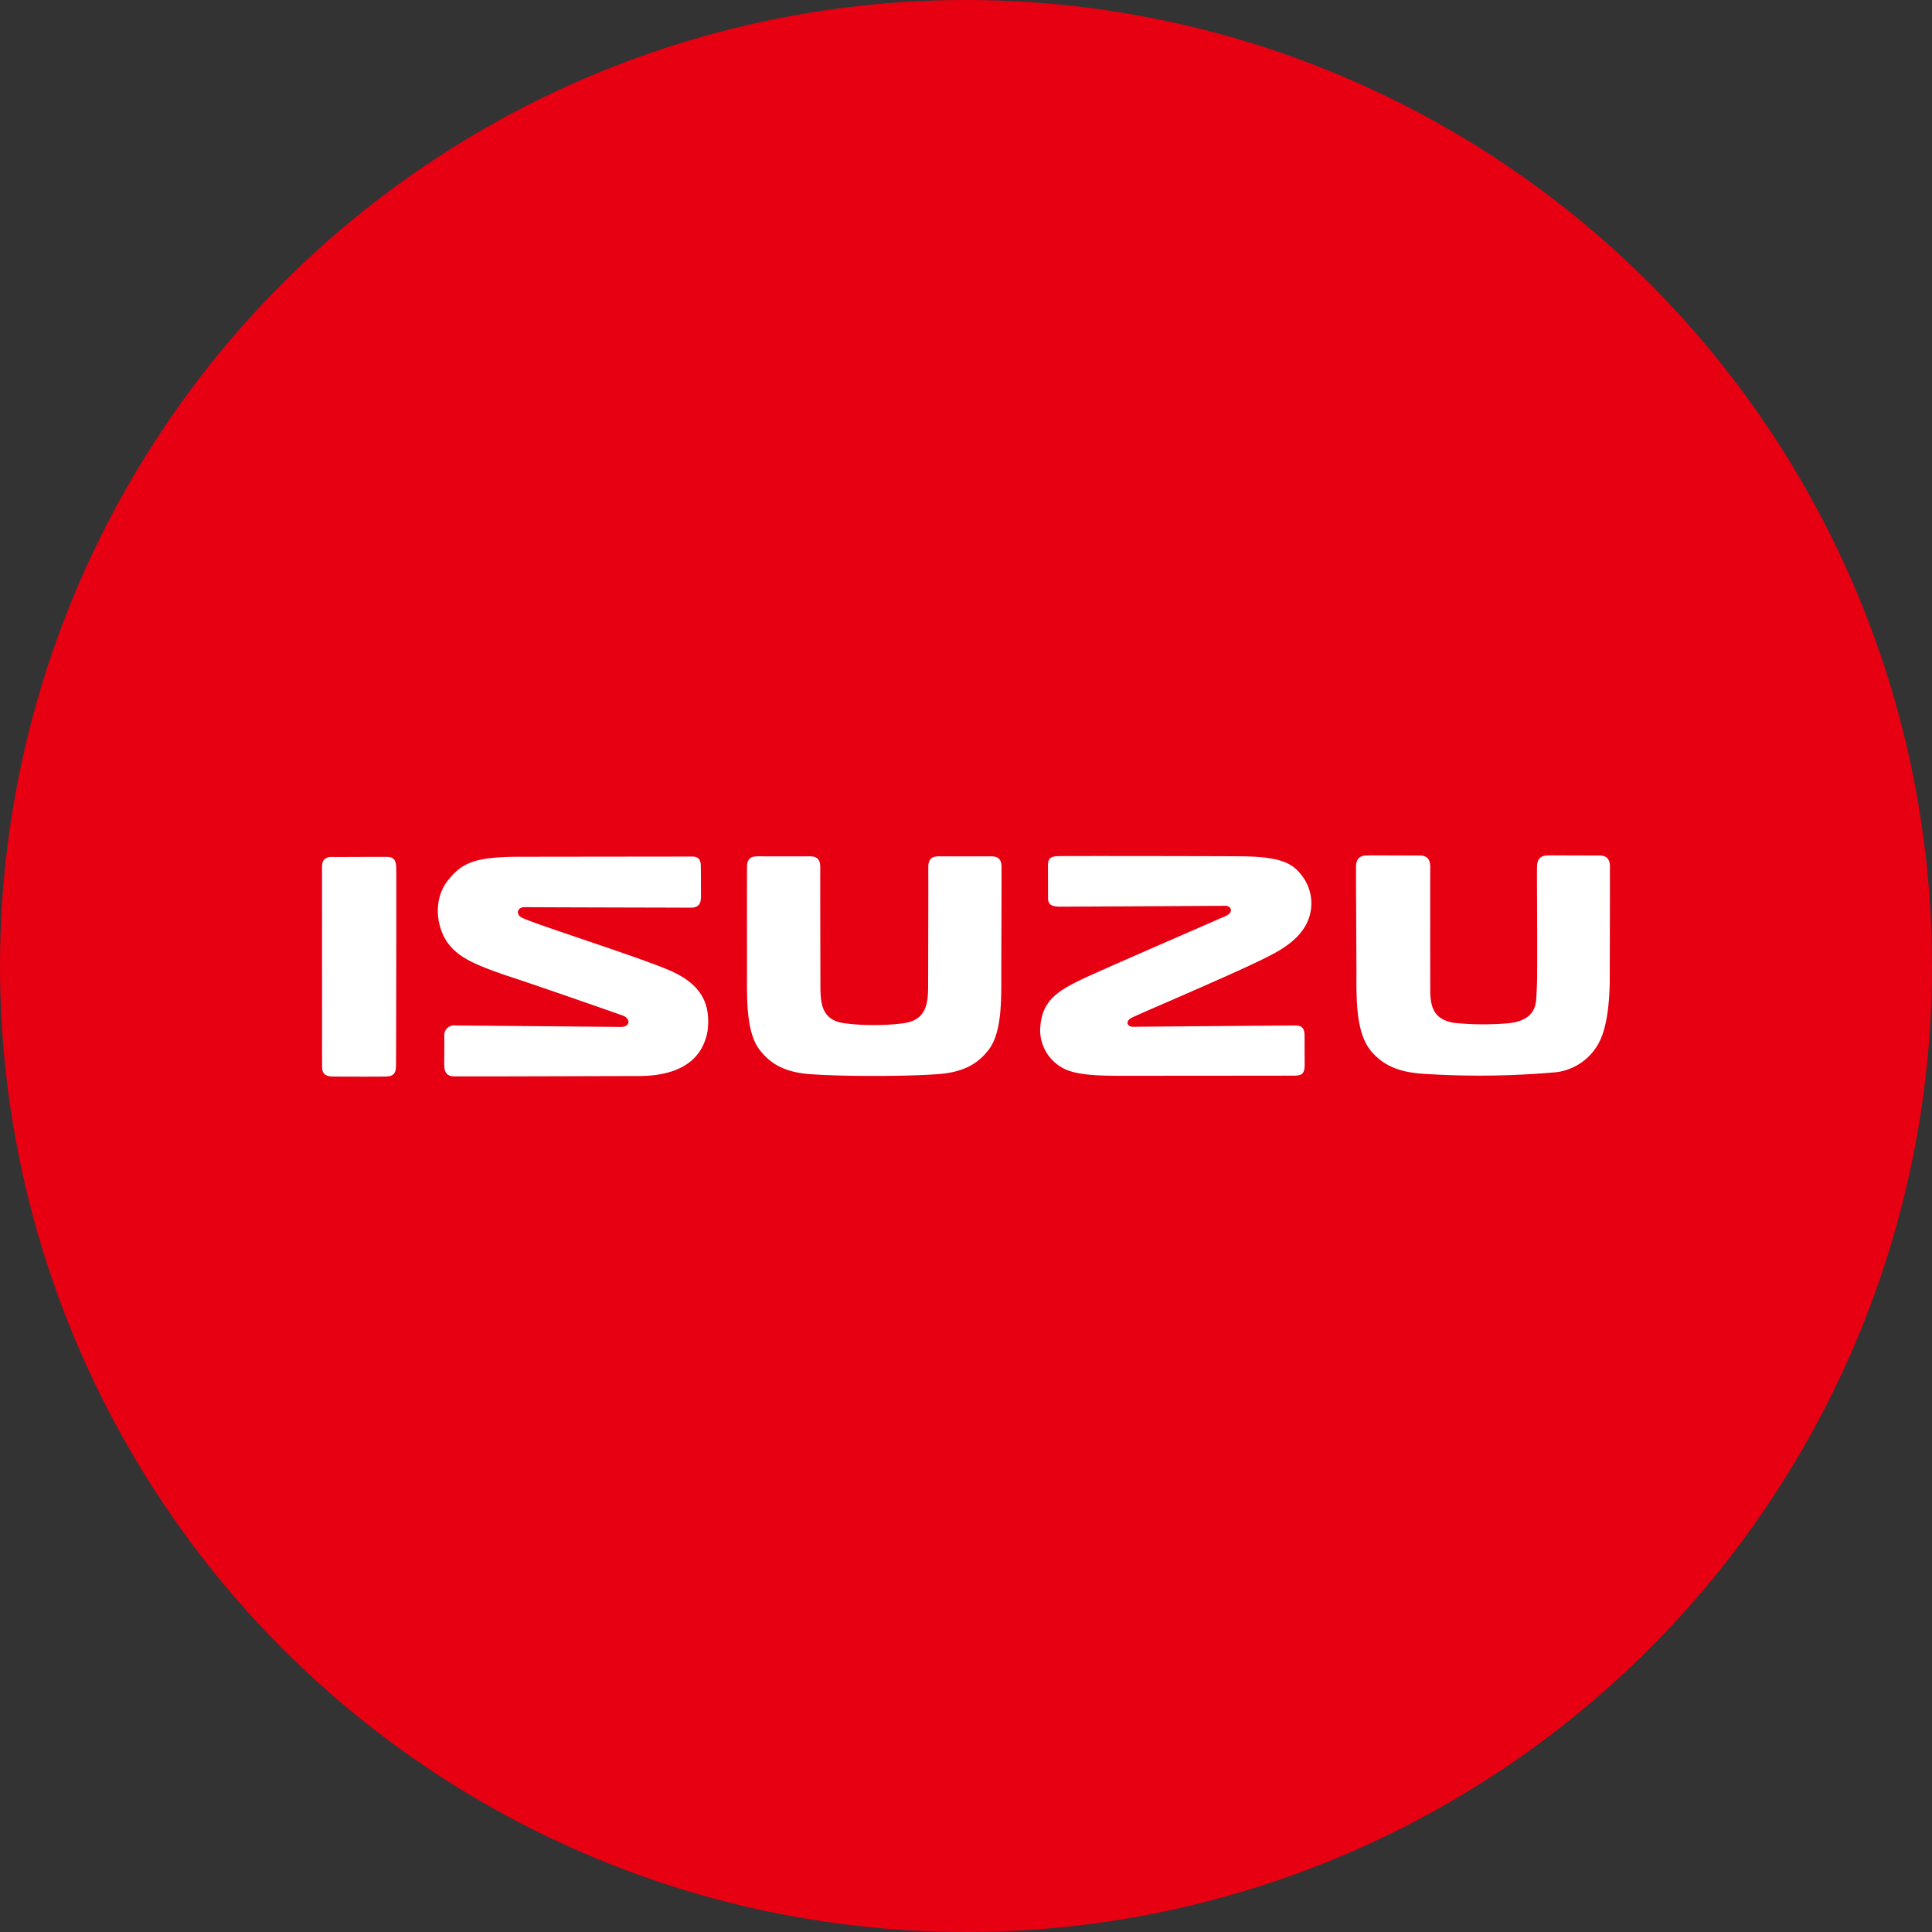 <?xml version='1.0' encoding='utf-8'?>
<svg xmlns="http://www.w3.org/2000/svg" viewBox="0 0 300 300" width="300" height="300">
  <rect x="0" y="0" width="300" height="300" fill="#333333" stroke="none"/>
  <defs><clipPath id="bz_circular_clip"><circle cx="150.0" cy="150.0" r="150.0" /></clipPath></defs><g clip-path="url(#bz_circular_clip)"><rect width="300" height="300" fill="#e60012" />
  <path d="M137.068,167.064c.709,0,5.019-.023,8.498-.265,4.205-.293,6.372-1.735,7.96-3.801,1.97-2.557,1.957-7.351,1.954-11.082-.002-4.166.055-16.238.037-17.314-.014-1.08-.423-1.642-1.658-1.631-1.237.008-4.724,0-5.921.01l-2.132-.01c-1.237-.01-1.644.551-1.662,1.631v1.157c.018,1.278-.017,13.457-.022,16.312v1.265c-.033,2.63-.354,5.188-4.073,5.584a32.784,32.784,0,0,1-4.328.245,33.335,33.335,0,0,1-4.35-.245c-3.718-.391-3.943-2.954-3.978-5.584V152.07c-.005-2.855-.04-15.034-.024-16.312v-1.157c-.015-1.08-.425-1.642-1.66-1.631l-2.135.01c-1.197-.01-4.682-.003-5.92-.01-1.234-.01-1.643.551-1.657,1.631-.018,1.077-.005,13.148-.01,17.314-.002,3.731-.013,8.525,1.954,11.082,1.584,2.066,3.722,3.508,7.912,3.801,3.479.245,7.661.265,8.588.265Zm-75.579-1.566c-.024,1.173-.37,1.635-1.571,1.663-1.205.035-7.099.015-8.173.006-1.069-.012-1.728-.336-1.73-1.483-.008-1.146-.008-29.954-.015-31.049-.003-1.089.511-1.606,1.64-1.571,1.127.027,6.915-.031,8.452-.004,1.162-.009,1.435.661,1.439,1.858.028,1.61-.014,29.412-.042,30.578m160.599-11.654c.022,2.704.675,4.514,3.774,4.996a45.627,45.627,0,0,0,8.414.047c2.358-.259,4.174-1.215,4.28-3.885.119-2.254.13-2.643.137-5.02.013-5.77-.05-14.15-.031-14.973l.01-.35c-.019-1.278.564-1.817,1.646-1.817l.647-.022c1.232.01,6.187.022,7.387.022,1.082,0,1.665.54,1.647,1.817l-.015.399c.023,1.205-.014,13.968-.027,17.735-.068,1.892-.203,6.298-1.66,9.091a8.73,8.73,0,0,1-7.401,4.673,133.677,133.677,0,0,1-19.399.214c-3.873-.2-6.368-1.068-8.438-3.368-2.343-2.638-2.466-7.145-2.431-12.315-.045-11.407-.079-14.695-.061-15.783v-.646c-.018-1.278.565-1.817,1.647-1.817l.643-.022c1.243.01,6.385.022,7.587.022,1.078,0,1.666.54,1.644,1.817-.018,1.283-.005,15.892,0,19.11m-57.729-20.826c1.159-.035,21.879-.01,28.358.026,5.736.064,7.857.88,9.414,2.964a7.057,7.057,0,0,1,.531,7.907c-1.042,1.78-2.969,3.333-5.861,4.744-2.295,1.179-6.314,2.968-10.242,4.697-5.261,2.324-10.024,4.336-10.825,4.755-1.084.569-.674,1.421.187,1.408,2.248-.027,23.953-.204,25.111-.206,1.164-.001,1.542.418,1.542,1.667-.002,1.307.01,3.542.013,4.556-.027,1.219-.415,1.552-1.57,1.564-1.319.014-24.44.02-26.084.028-3.655-.009-7.419.005-9.664-1.083a6.709,6.709,0,0,1-3.755-6.008c.133-4.666,2.734-6.161,7.419-8.332,5.21-2.365,20.589-9.017,21.505-9.443,1.135-.529.783-1.57-.27-1.535-.809.017-24.365.137-25.529.136-1.16-.004-1.898-.191-1.898-1.316.002-1.12-.01-3.929-.01-5.085,0-1.161.467-1.407,1.63-1.444M103.521,150.49c-5.211-2.165-20.416-6.974-22.433-7.973-.971-.418-.906-1.658.409-1.658,2.245.033,24.532.077,25.696.085,1.162.003,1.652-.45,1.652-1.702.005-1.306-.004-3.703-.019-4.755-.015-1.07-.401-1.475-1.362-1.478-.961,0-26.7.031-26.7.031-7.183-.017-9.026,1.041-11.061,3.485-2.653,3.189-1.81,7.505-.287,9.731,1.715,2.49,4.546,3.591,9.05,5.167,5.457,1.775,18.309,6.295,18.309,6.295,1.178.509,1.088,1.743-.367,1.743,0,0-24.515-.22-25.676-.223a1.515,1.515,0,0,0-1.737,1.69c0,1.124-.01,3.183-.015,4.352,0,1.156.336,1.816,1.499,1.857,1.156.04,22.235-.04,28.718-.052,4.931-.013,9.695-1.537,10.673-6.983.586-4.693-1.401-7.602-6.348-9.612" fill="#fff" />
</g></svg>